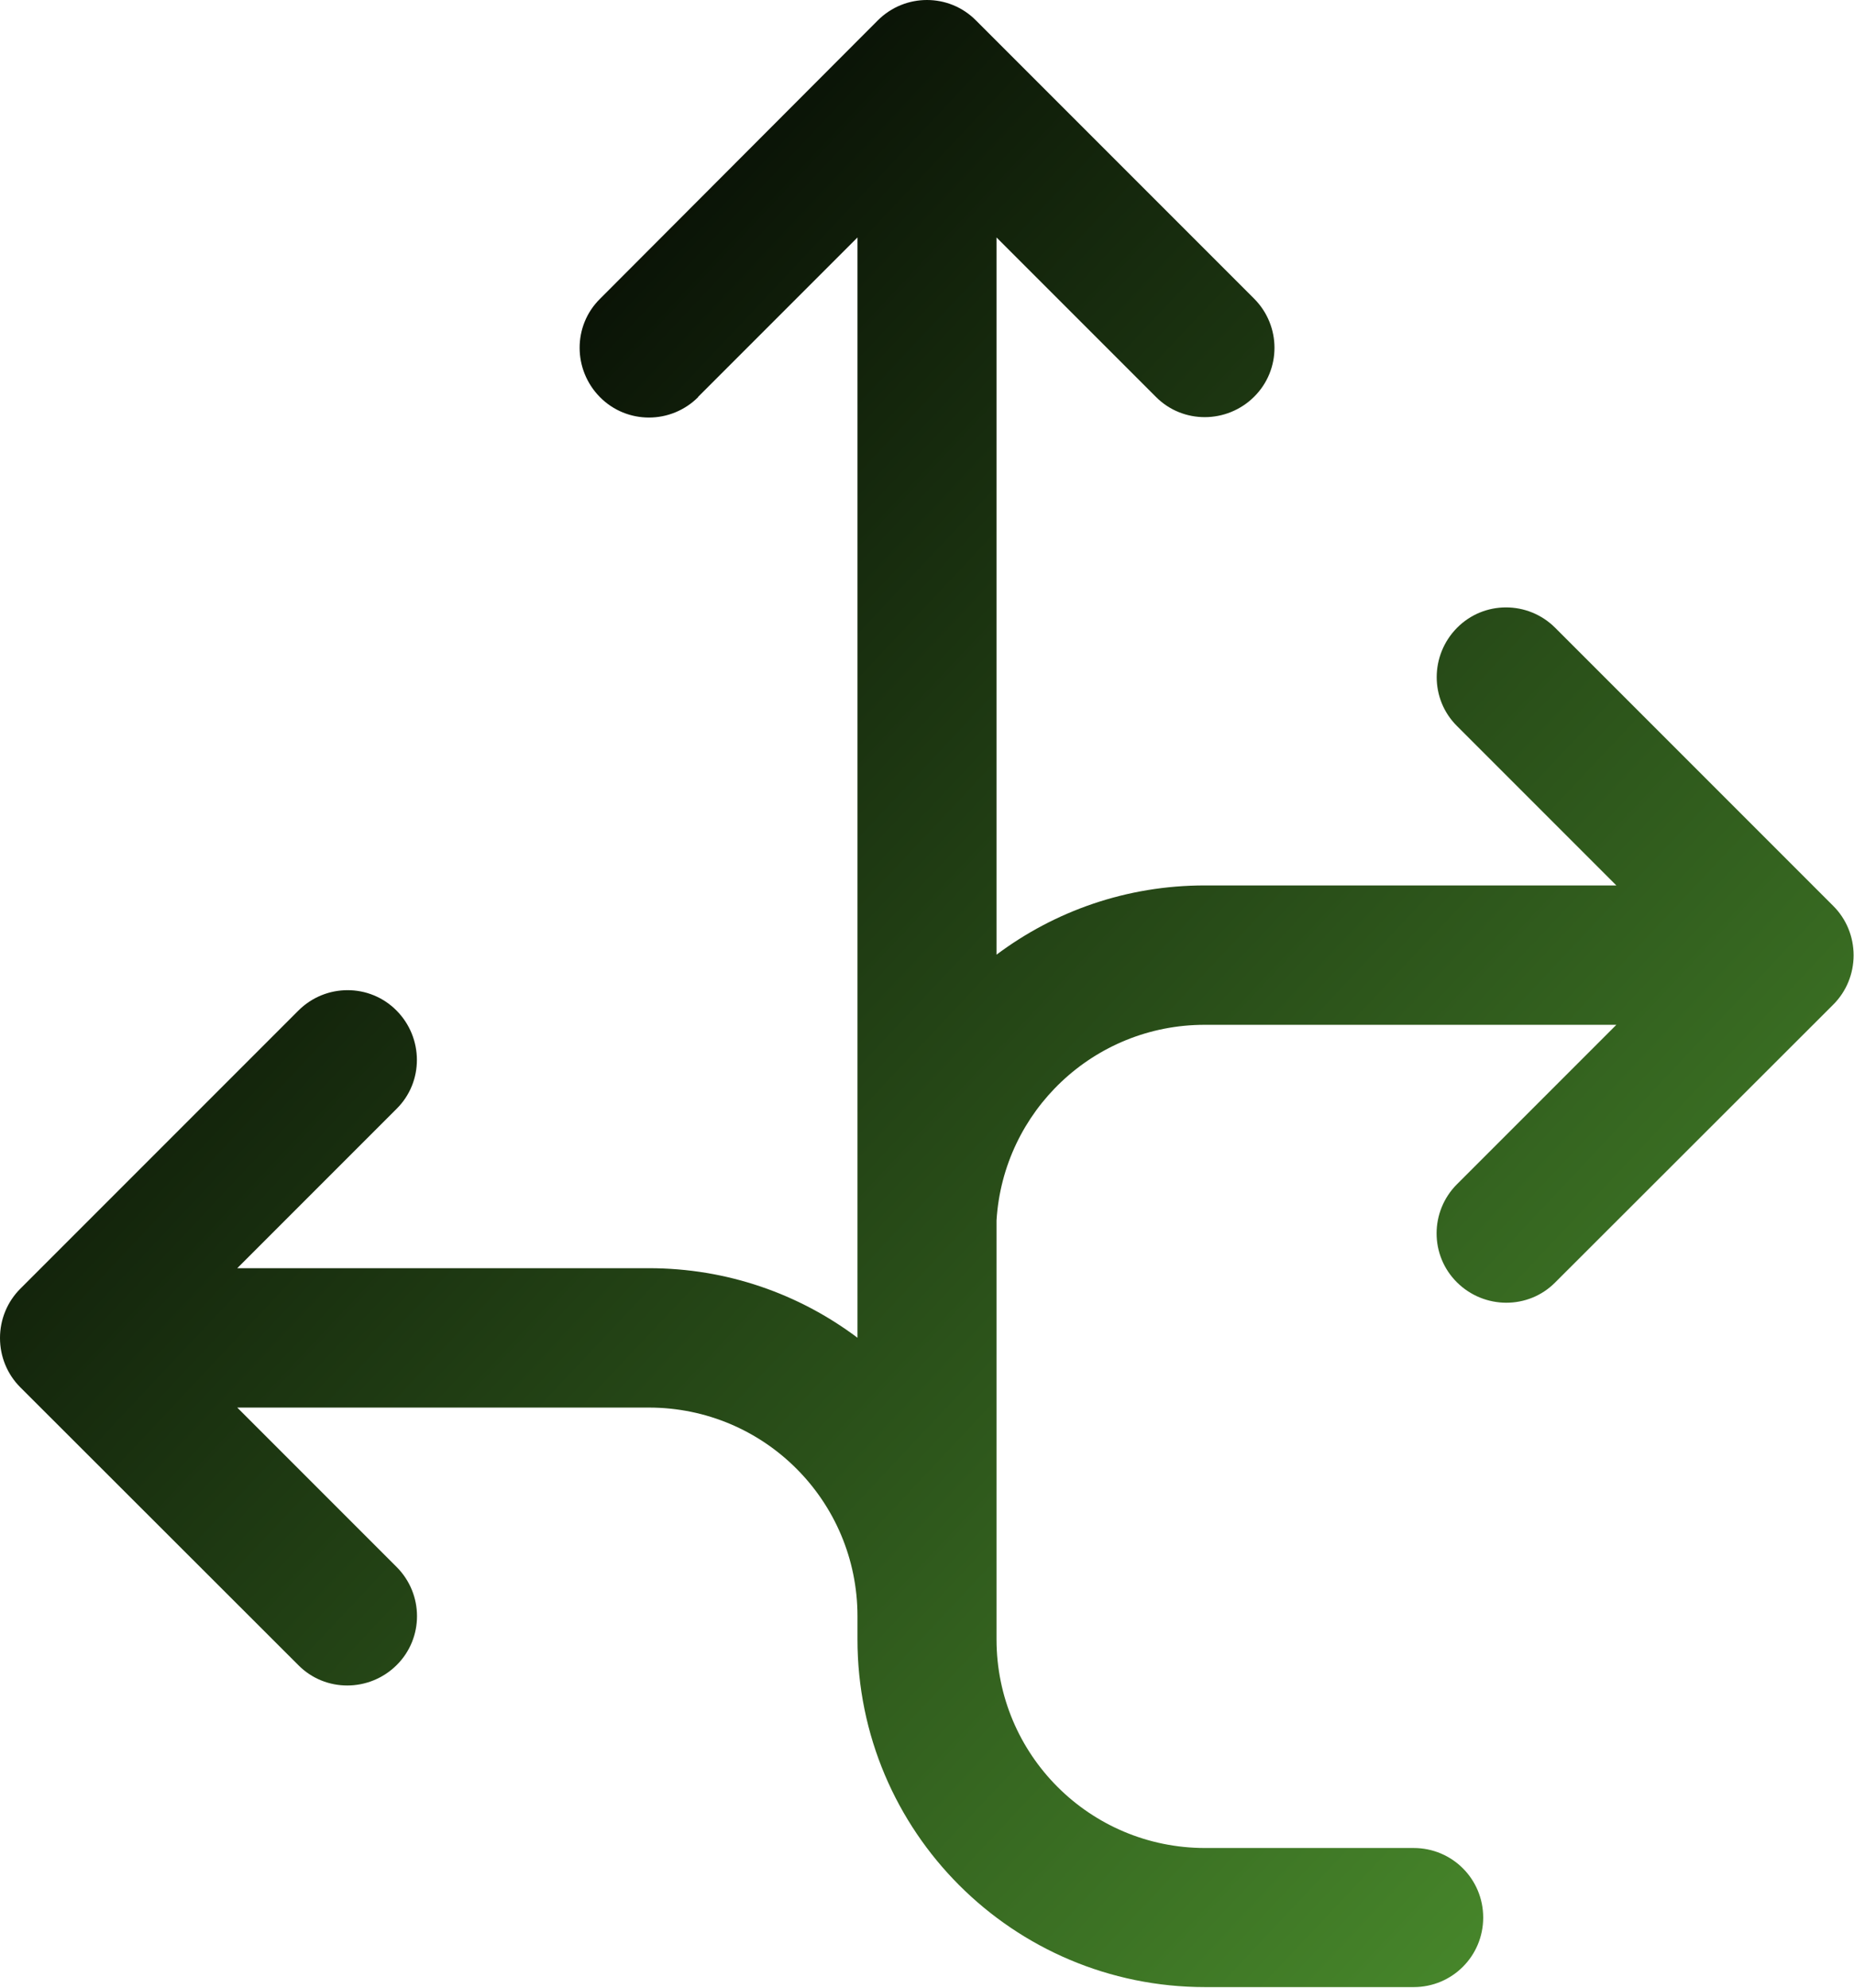 <?xml version="1.0" encoding="UTF-8" standalone="no"?>
<!DOCTYPE svg PUBLIC "-//W3C//DTD SVG 1.1//EN" "http://www.w3.org/Graphics/SVG/1.1/DTD/svg11.dtd">
<svg width="100%" height="100%" viewBox="0 0 640 686" version="1.1" xmlns="http://www.w3.org/2000/svg" xmlns:xlink="http://www.w3.org/1999/xlink" xml:space="preserve" xmlns:serif="http://www.serif.com/" style="fill-rule:evenodd;clip-rule:evenodd;stroke-linejoin:round;stroke-miterlimit:2;">
    <g transform="matrix(1,0,0,1,0,-0)">
        <g transform="matrix(1,0,0,1,0,0.371)">
            <g transform="matrix(1,0,0,1,0,-80.457)">
                <g>
                    <path d="M344,501.266L344,645.854C344,685.654 376.2,717.854 416,717.854L488,717.854C501.3,717.854 512,728.554 512,741.854C512,755.154 501.3,765.854 488,765.854L416,765.854C349.7,765.854 296,712.154 296,645.854L296,637.854C296,598.054 263.8,565.854 224,565.854L81.9,565.854L136.9,620.854C146.3,630.254 146.3,645.454 136.9,654.754C127.5,664.054 112.3,664.154 103,654.754L7,558.854C2.5,554.354 0,548.254 0,541.854C0,535.454 2.5,529.354 7,524.854L103,428.854C112.4,419.454 127.6,419.454 136.9,428.854C146.2,438.254 146.3,453.454 136.9,462.754L81.9,517.754L224,517.754C251,517.754 275.9,526.654 296,541.754L296,162.036L241,217.036L241,217.136C231.6,226.536 216.4,226.536 207.1,217.136C197.8,207.736 197.7,192.536 207.1,183.236L303,87.136C312.4,77.736 327.6,77.736 336.9,87.136L432.9,183.136C442.3,192.536 442.3,207.736 432.9,217.036C423.5,226.336 408.3,226.436 399,217.036L344,162.036L344,409.555C364.076,394.517 388.924,385.658 415.863,385.658L557.963,385.658L502.963,330.658C493.563,321.358 493.663,306.158 502.963,296.758C512.263,287.358 527.463,287.358 536.863,296.758L632.863,392.758C637.363,397.258 639.863,403.358 639.863,409.758C639.863,416.158 637.363,422.258 632.863,426.758L536.863,522.658C527.563,532.058 512.363,531.958 502.963,522.658C493.563,513.358 493.563,498.158 502.963,488.758L557.963,433.758L415.863,433.758C377.571,433.758 346.315,463.563 344,501.266Z" style="fill:url(#_Linear1);"/>
                </g>
            </g>
        </g>
    </g>
    <defs>
        <linearGradient id="_Linear1" x1="0" y1="0" x2="1" y2="0" gradientUnits="userSpaceOnUse" gradientTransform="matrix(514.728,482.09,-482.092,514.726,65.469,186.758)"><stop offset="0" style="stop-color:black;stop-opacity:1"/><stop offset="1" style="stop-color:rgb(70,133,42);stop-opacity:1"/></linearGradient>
    </defs>
</svg>
